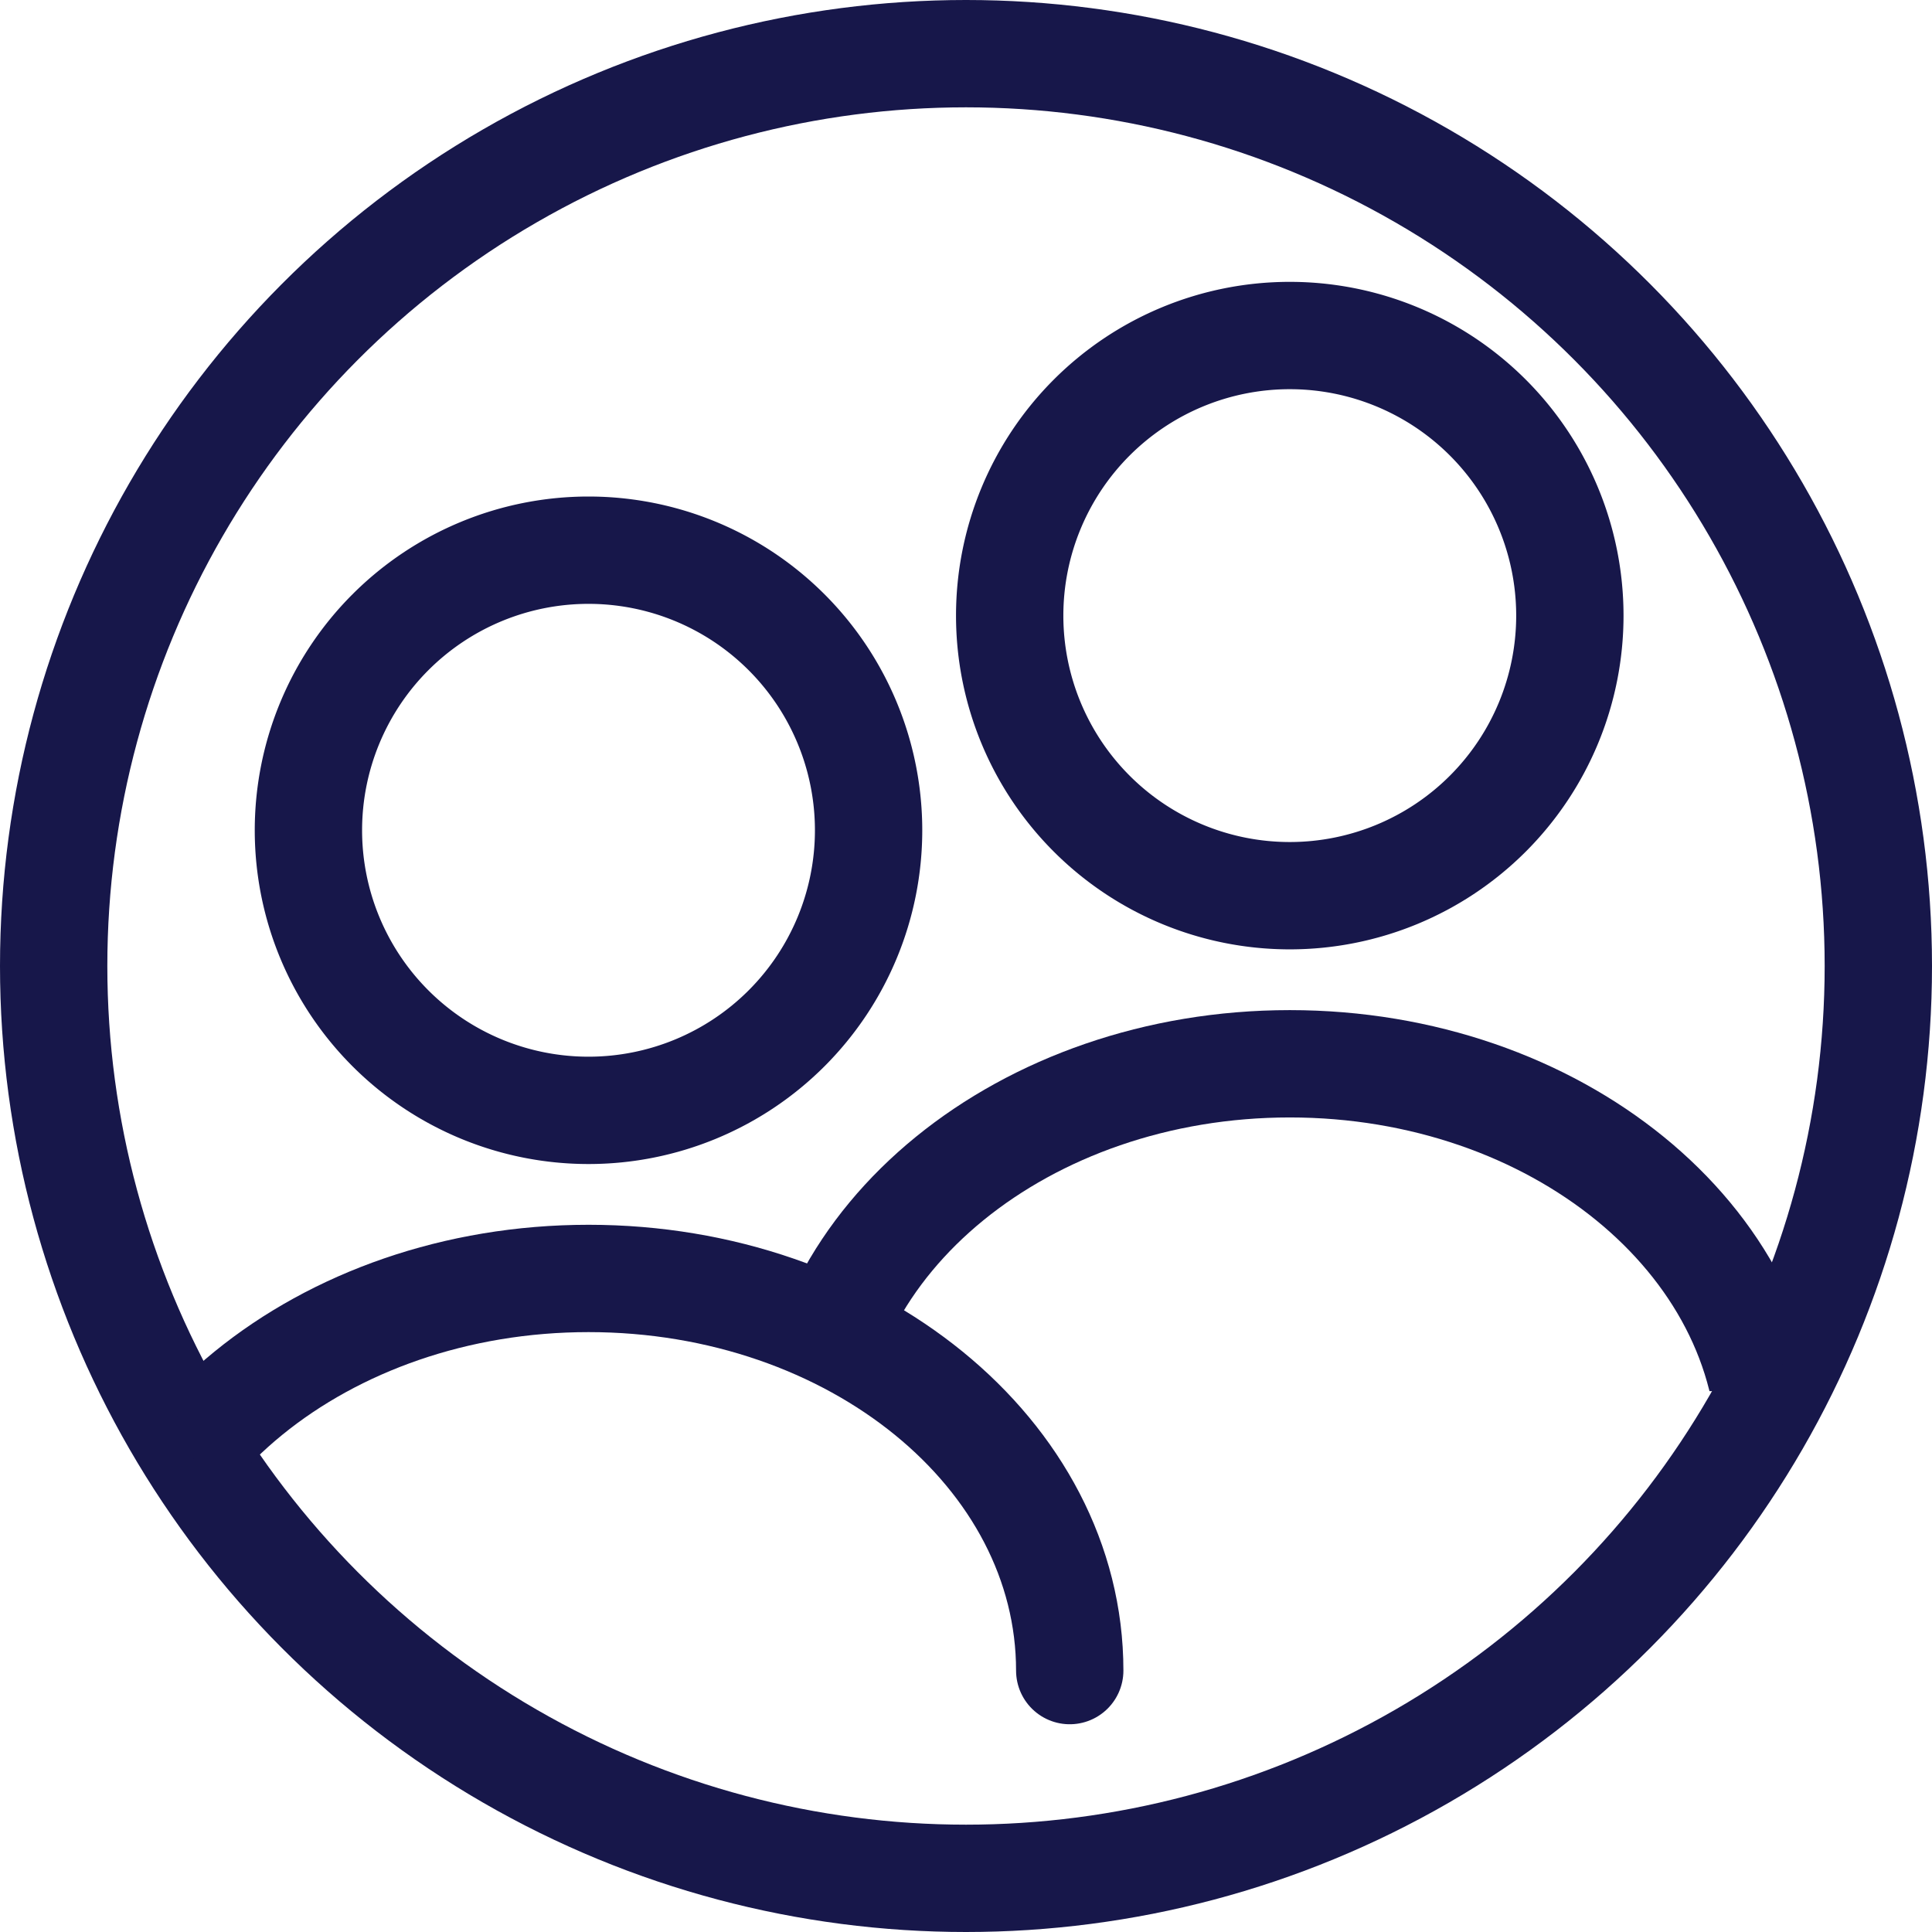 <svg xmlns="http://www.w3.org/2000/svg" xmlns:xlink="http://www.w3.org/1999/xlink" width="36" height="36" viewBox="0 0 36 36">
  <defs>
    <clipPath id="clip-path">
      <path id="Tracé_4405" data-name="Tracé 4405" d="M6406.868-2840.5c-.03.4,2.38,3.422,2.38,3.422h16.736l1.908-4.213-3.636-14.409-8.283-3.8h-5.446Z" transform="translate(-6344 3269)" fill="#fff"/>
    </clipPath>
    <clipPath id="clip-path-2">
      <path id="Tracé_4406" data-name="Tracé 4406" d="M6394.408-2841.59l2.757,7.221,10.313,6.072h7.668l1.7-1.768v-12.31l-6.108-6.942v-4.938l-7.114-3.549-7.084,6.687Z" transform="translate(-6344 3269)" fill="#fff"/>
    </clipPath>
  </defs>
  <g id="Icon_vous_et_co" data-name="Icon_vous et co" transform="translate(-49 -406)">
    <g id="Ellipse_321" data-name="Ellipse 321" transform="translate(49 406)" fill="none" stroke="#17174a" stroke-width="2">
      <circle cx="18" cy="18" r="18" stroke="none"/>
      <circle cx="18" cy="18" r="17" fill="none"/>
    </g>
    <g id="Groupe_de_masques_17" data-name="Groupe de masques 17" clip-path="url(#clip-path)">
      <g id="Groupe_162142" data-name="Groupe 162142" transform="translate(15.812 148.973)">
        <path id="Vector" d="M10.438,5.219A5.219,5.219,0,1,1,5.219,0,5.219,5.219,0,0,1,10.438,5.219Z" transform="translate(52.002 263.279)" fill="none" stroke="#17174a" stroke-linecap="round" stroke-linejoin="round" stroke-width="2"/>
        <path id="Vector-2" data-name="Vector" d="M17.933,7.307C17.933,3.267,13.914,0,8.967,0S0,3.267,0,7.307" transform="translate(48.255 276.849)" fill="none" stroke="#17174a" stroke-linecap="round" stroke-linejoin="round" stroke-width="2"/>
      </g>
    </g>
    <g id="Groupe_de_masques_18" data-name="Groupe de masques 18" clip-path="url(#clip-path-2)">
      <g id="Groupe_162141" data-name="Groupe 162141" transform="translate(2.745 152.973)">
        <path id="Vector-3" data-name="Vector" d="M10.438,5.219A5.219,5.219,0,1,1,5.219,0,5.219,5.219,0,0,1,10.438,5.219Z" transform="translate(52.002 263.279)" fill="none" stroke="#17174a" stroke-linecap="round" stroke-linejoin="round" stroke-width="2"/>
        <path id="Vector-4" data-name="Vector" d="M17.933,7.307C17.933,3.267,13.914,0,8.967,0S0,3.267,0,7.307" transform="translate(48.255 276.849)" fill="none" stroke="#17174a" stroke-linecap="round" stroke-linejoin="round" stroke-width="2"/>
      </g>
    </g>
  </g>
</svg>
